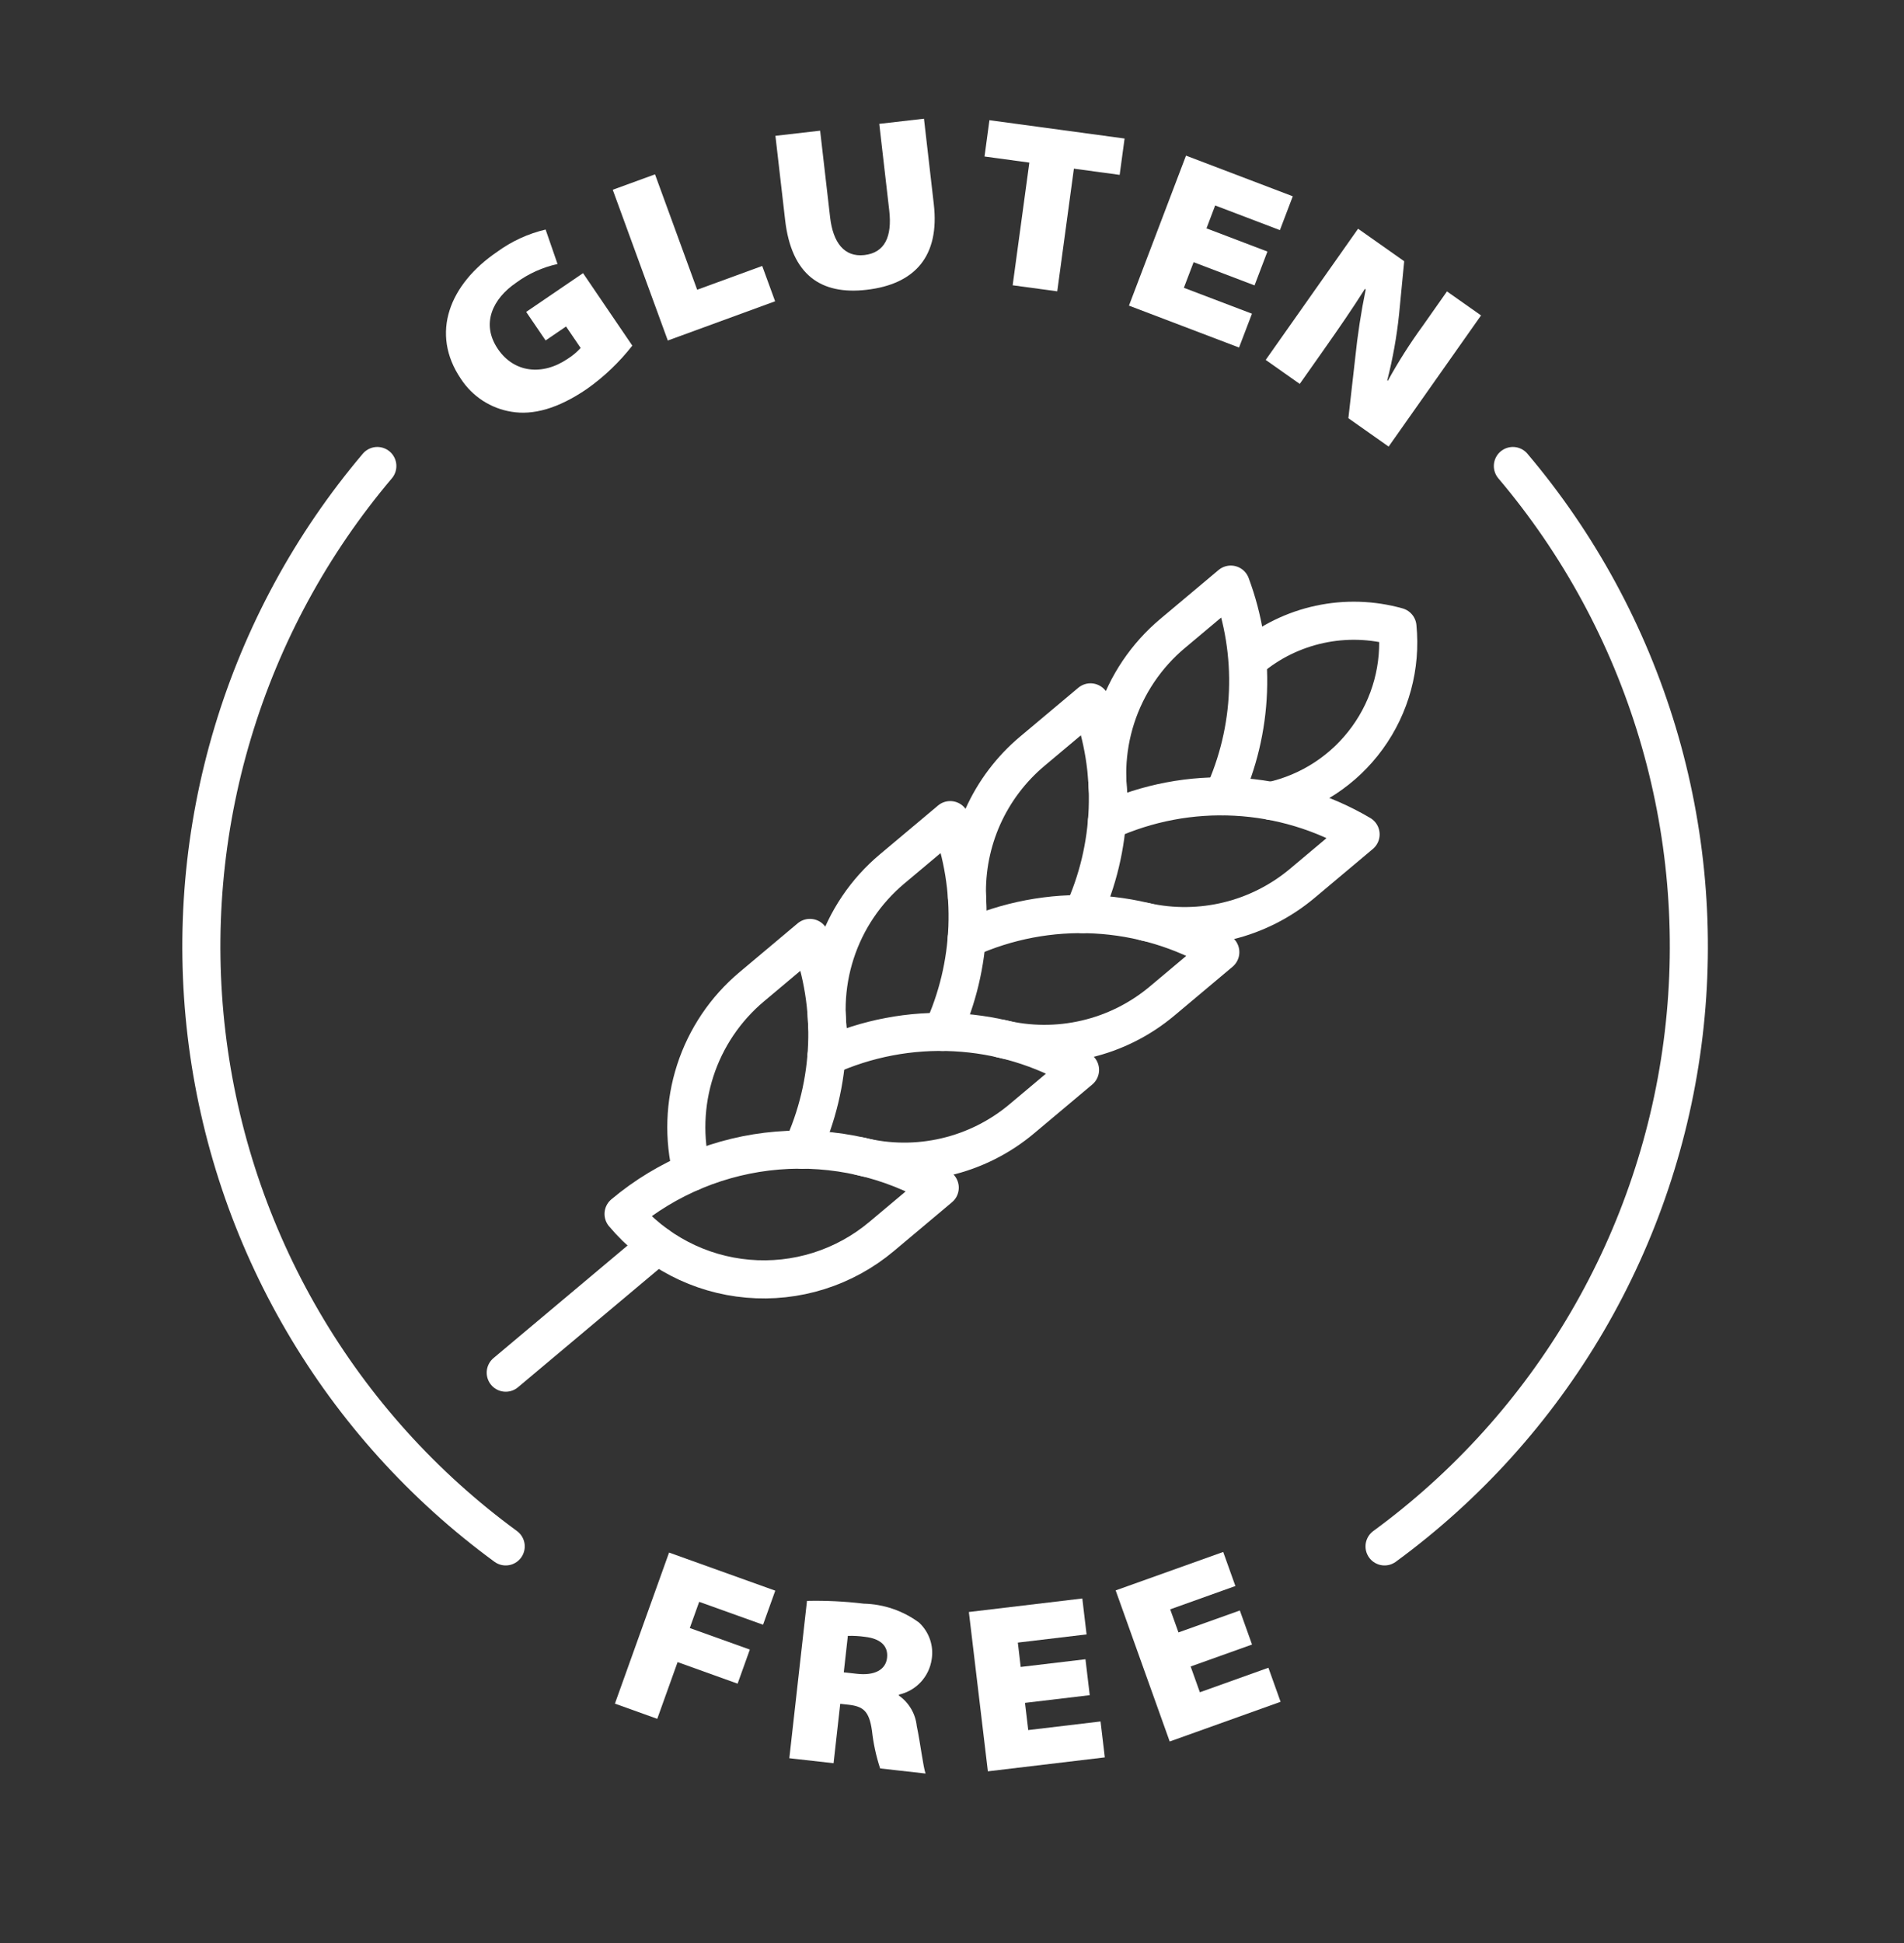 <svg xmlns="http://www.w3.org/2000/svg" fill="none" viewBox="0 0 50 51" height="51" width="50">
<rect x="0" y="0" width="50" height="51" fill="#333333" stroke="none"/>
<path fill="white" d="M17.57 40.752L20.359 41.752L20.038 42.646L18.361 42.045L18.114 42.733L19.691 43.298L19.37 44.193L17.794 43.627L17.26 45.116L16.148 44.717L17.57 40.752Z"></path>
<path fill="white" d="M21.192 42.02C21.689 42.009 22.187 42.033 22.681 42.093C23.205 42.105 23.712 42.278 24.134 42.589C24.265 42.711 24.364 42.863 24.422 43.032C24.48 43.2 24.495 43.381 24.466 43.557C24.433 43.78 24.333 43.987 24.18 44.152C24.027 44.316 23.827 44.431 23.608 44.48L23.605 44.505C23.736 44.596 23.846 44.716 23.927 44.854C24.008 44.992 24.058 45.146 24.075 45.306C24.169 45.75 24.243 46.381 24.306 46.552L23.113 46.418C23.007 46.095 22.935 45.763 22.898 45.425C22.824 44.907 22.667 44.789 22.276 44.745L22.065 44.722L21.89 46.281L20.728 46.15L21.192 42.02ZM22.158 43.895L22.505 43.934C22.965 43.986 23.259 43.831 23.295 43.514C23.33 43.197 23.113 43.009 22.715 42.964C22.566 42.943 22.415 42.934 22.265 42.939L22.158 43.895Z"></path>
<path fill="white" d="M28.617 44.495L26.917 44.697L27.002 45.411L28.901 45.185L29.013 46.128L25.942 46.494L25.443 42.312L28.422 41.957L28.534 42.9L26.729 43.115L26.804 43.754L28.505 43.552L28.617 44.495Z"></path>
<path fill="white" d="M32.879 43.166L31.267 43.742L31.509 44.419L33.309 43.775L33.629 44.669L30.717 45.711L29.298 41.745L32.122 40.736L32.442 41.63L30.73 42.242L30.947 42.848L32.559 42.272L32.879 43.166Z"></path>
<path fill="white" d="M16.605 9.072C16.264 9.508 15.861 9.893 15.408 10.212C14.643 10.732 13.994 10.902 13.432 10.808C13.163 10.765 12.906 10.666 12.678 10.518C12.45 10.37 12.255 10.176 12.106 9.949C11.287 8.745 11.81 7.458 13.05 6.614C13.432 6.334 13.867 6.134 14.328 6.025L14.641 6.93C14.248 7.016 13.878 7.183 13.554 7.421C12.944 7.836 12.621 8.494 13.075 9.161C13.496 9.781 14.239 9.873 14.911 9.416C15.036 9.337 15.149 9.242 15.248 9.133L14.865 8.57L14.328 8.936L13.818 8.187L15.311 7.17L16.605 9.072Z"></path>
<path fill="white" d="M16.091 4.981L17.201 4.576L18.308 7.605L20.016 6.981L20.355 7.908L17.537 8.938L16.091 4.981Z"></path>
<path fill="white" d="M21.537 3.43L21.799 5.703C21.875 6.362 22.166 6.756 22.7 6.695C23.234 6.633 23.431 6.214 23.352 5.525L23.09 3.251L24.264 3.116L24.522 5.358C24.68 6.725 24.028 7.461 22.755 7.607C21.556 7.745 20.784 7.217 20.618 5.776L20.363 3.565L21.537 3.43Z"></path>
<path fill="white" d="M27.031 4.268L25.854 4.108L25.983 3.155L29.532 3.636L29.403 4.59L28.201 4.427L27.764 7.647L26.593 7.488L27.031 4.268Z"></path>
<path fill="white" d="M32.945 7.491L31.345 6.882L31.089 7.554L32.877 8.234L32.538 9.122L29.647 8.022L31.145 4.085L33.949 5.152L33.611 6.04L31.911 5.393L31.683 5.994L33.283 6.603L32.945 7.491Z"></path>
<path fill="white" d="M33.238 9.447L35.664 6.004L36.875 6.857L36.74 8.253C36.679 8.837 36.575 9.415 36.43 9.984L36.445 9.995C36.721 9.494 37.028 9.011 37.365 8.549L37.998 7.649L38.893 8.279L36.466 11.722L35.409 10.977L35.588 9.399C35.65 8.794 35.742 8.193 35.864 7.598L35.844 7.583C35.502 8.122 35.154 8.626 34.787 9.147L34.132 10.077L33.238 9.447Z"></path>
<path stroke-linejoin="round" stroke-linecap="round" stroke="white" d="M36.359 40.59C38.521 39.008 40.334 36.998 41.686 34.685C43.037 32.372 43.898 29.805 44.214 27.145C44.53 24.484 44.295 21.787 43.524 19.222C42.752 16.656 41.46 14.277 39.729 12.232"></path>
<path stroke-linejoin="round" stroke-linecap="round" stroke="white" d="M9.909 12.232C8.178 14.277 6.886 16.656 6.115 19.222C5.343 21.787 5.108 24.484 5.424 27.145C5.74 29.805 6.601 32.372 7.953 34.685C9.304 36.998 11.117 39.008 13.28 40.59"></path>
<path stroke-linejoin="round" stroke-linecap="round" stroke="white" d="M13.281 36.03L17.264 32.687"></path>
<path stroke-linejoin="round" stroke-linecap="round" stroke="white" d="M33.382 21.023C34.399 20.799 35.297 20.21 35.908 19.367C36.52 18.524 36.8 17.487 36.698 16.451C36.032 16.264 35.33 16.243 34.654 16.389C33.977 16.535 33.347 16.843 32.817 17.288"></path>
<path stroke-linejoin="round" stroke-linecap="round" stroke="white" d="M29.22 21.484C29 20.609 29.031 19.688 29.309 18.829C29.587 17.97 30.102 17.206 30.794 16.626L32.321 15.345L32.321 15.345C32.655 16.239 32.809 17.19 32.773 18.144C32.737 19.098 32.513 20.035 32.114 20.902"></path>
<path stroke-linejoin="round" stroke-linecap="round" stroke="white" d="M30.069 24.194C30.789 24.354 31.537 24.346 32.254 24.171C32.971 23.996 33.638 23.658 34.203 23.183L35.73 21.901L35.73 21.901C34.73 21.312 33.602 20.973 32.443 20.912C31.284 20.851 30.127 21.07 29.07 21.551"></path>
<path stroke-linejoin="round" stroke-linecap="round" stroke="white" d="M25.394 23.542C25.372 22.816 25.515 22.095 25.812 21.432C26.11 20.77 26.553 20.184 27.11 19.717L28.637 18.436L28.637 18.436C28.971 19.33 29.125 20.282 29.089 21.235C29.053 22.189 28.829 23.127 28.43 23.994"></path>
<path stroke-linejoin="round" stroke-linecap="round" stroke="white" d="M26.285 27.262C27.018 27.442 27.784 27.446 28.52 27.274C29.256 27.103 29.94 26.76 30.519 26.274L32.045 24.993L32.046 24.992C31.046 24.403 29.918 24.064 28.759 24.003C27.599 23.942 26.443 24.162 25.386 24.642"></path>
<path stroke-linejoin="round" stroke-linecap="round" stroke="white" d="M21.852 27.667C21.632 26.791 21.663 25.871 21.941 25.012C22.219 24.153 22.734 23.389 23.426 22.809L24.953 21.528L24.953 21.527C25.287 22.422 25.441 23.373 25.405 24.327C25.369 25.281 25.145 26.218 24.746 27.085"></path>
<path stroke-linejoin="round" stroke-linecap="round" stroke="white" d="M22.597 30.352C23.331 30.533 24.098 30.538 24.834 30.366C25.57 30.195 26.256 29.852 26.835 29.365L28.361 28.084L28.362 28.083C27.361 27.495 26.234 27.155 25.075 27.095C23.915 27.034 22.758 27.253 21.702 27.734"></path>
<path stroke-linejoin="round" stroke-linecap="round" stroke="white" d="M18.168 30.759C17.948 29.883 17.979 28.962 18.257 28.103C18.535 27.244 19.05 26.48 19.742 25.9L21.268 24.619L21.27 24.619C21.603 25.514 21.757 26.466 21.721 27.42C21.685 28.375 21.46 29.313 21.06 30.18"></path>
<path stroke-linejoin="round" stroke-linecap="round" stroke="white" d="M16.375 31.864C16.781 32.347 17.279 32.747 17.839 33.038C18.399 33.33 19.011 33.508 19.64 33.563C20.269 33.618 20.903 33.549 21.505 33.359C22.108 33.169 22.667 32.862 23.151 32.456L24.677 31.175L24.678 31.174C23.392 30.417 21.904 30.077 20.417 30.2C18.93 30.323 17.518 30.905 16.375 31.864Z"></path>
</svg>

